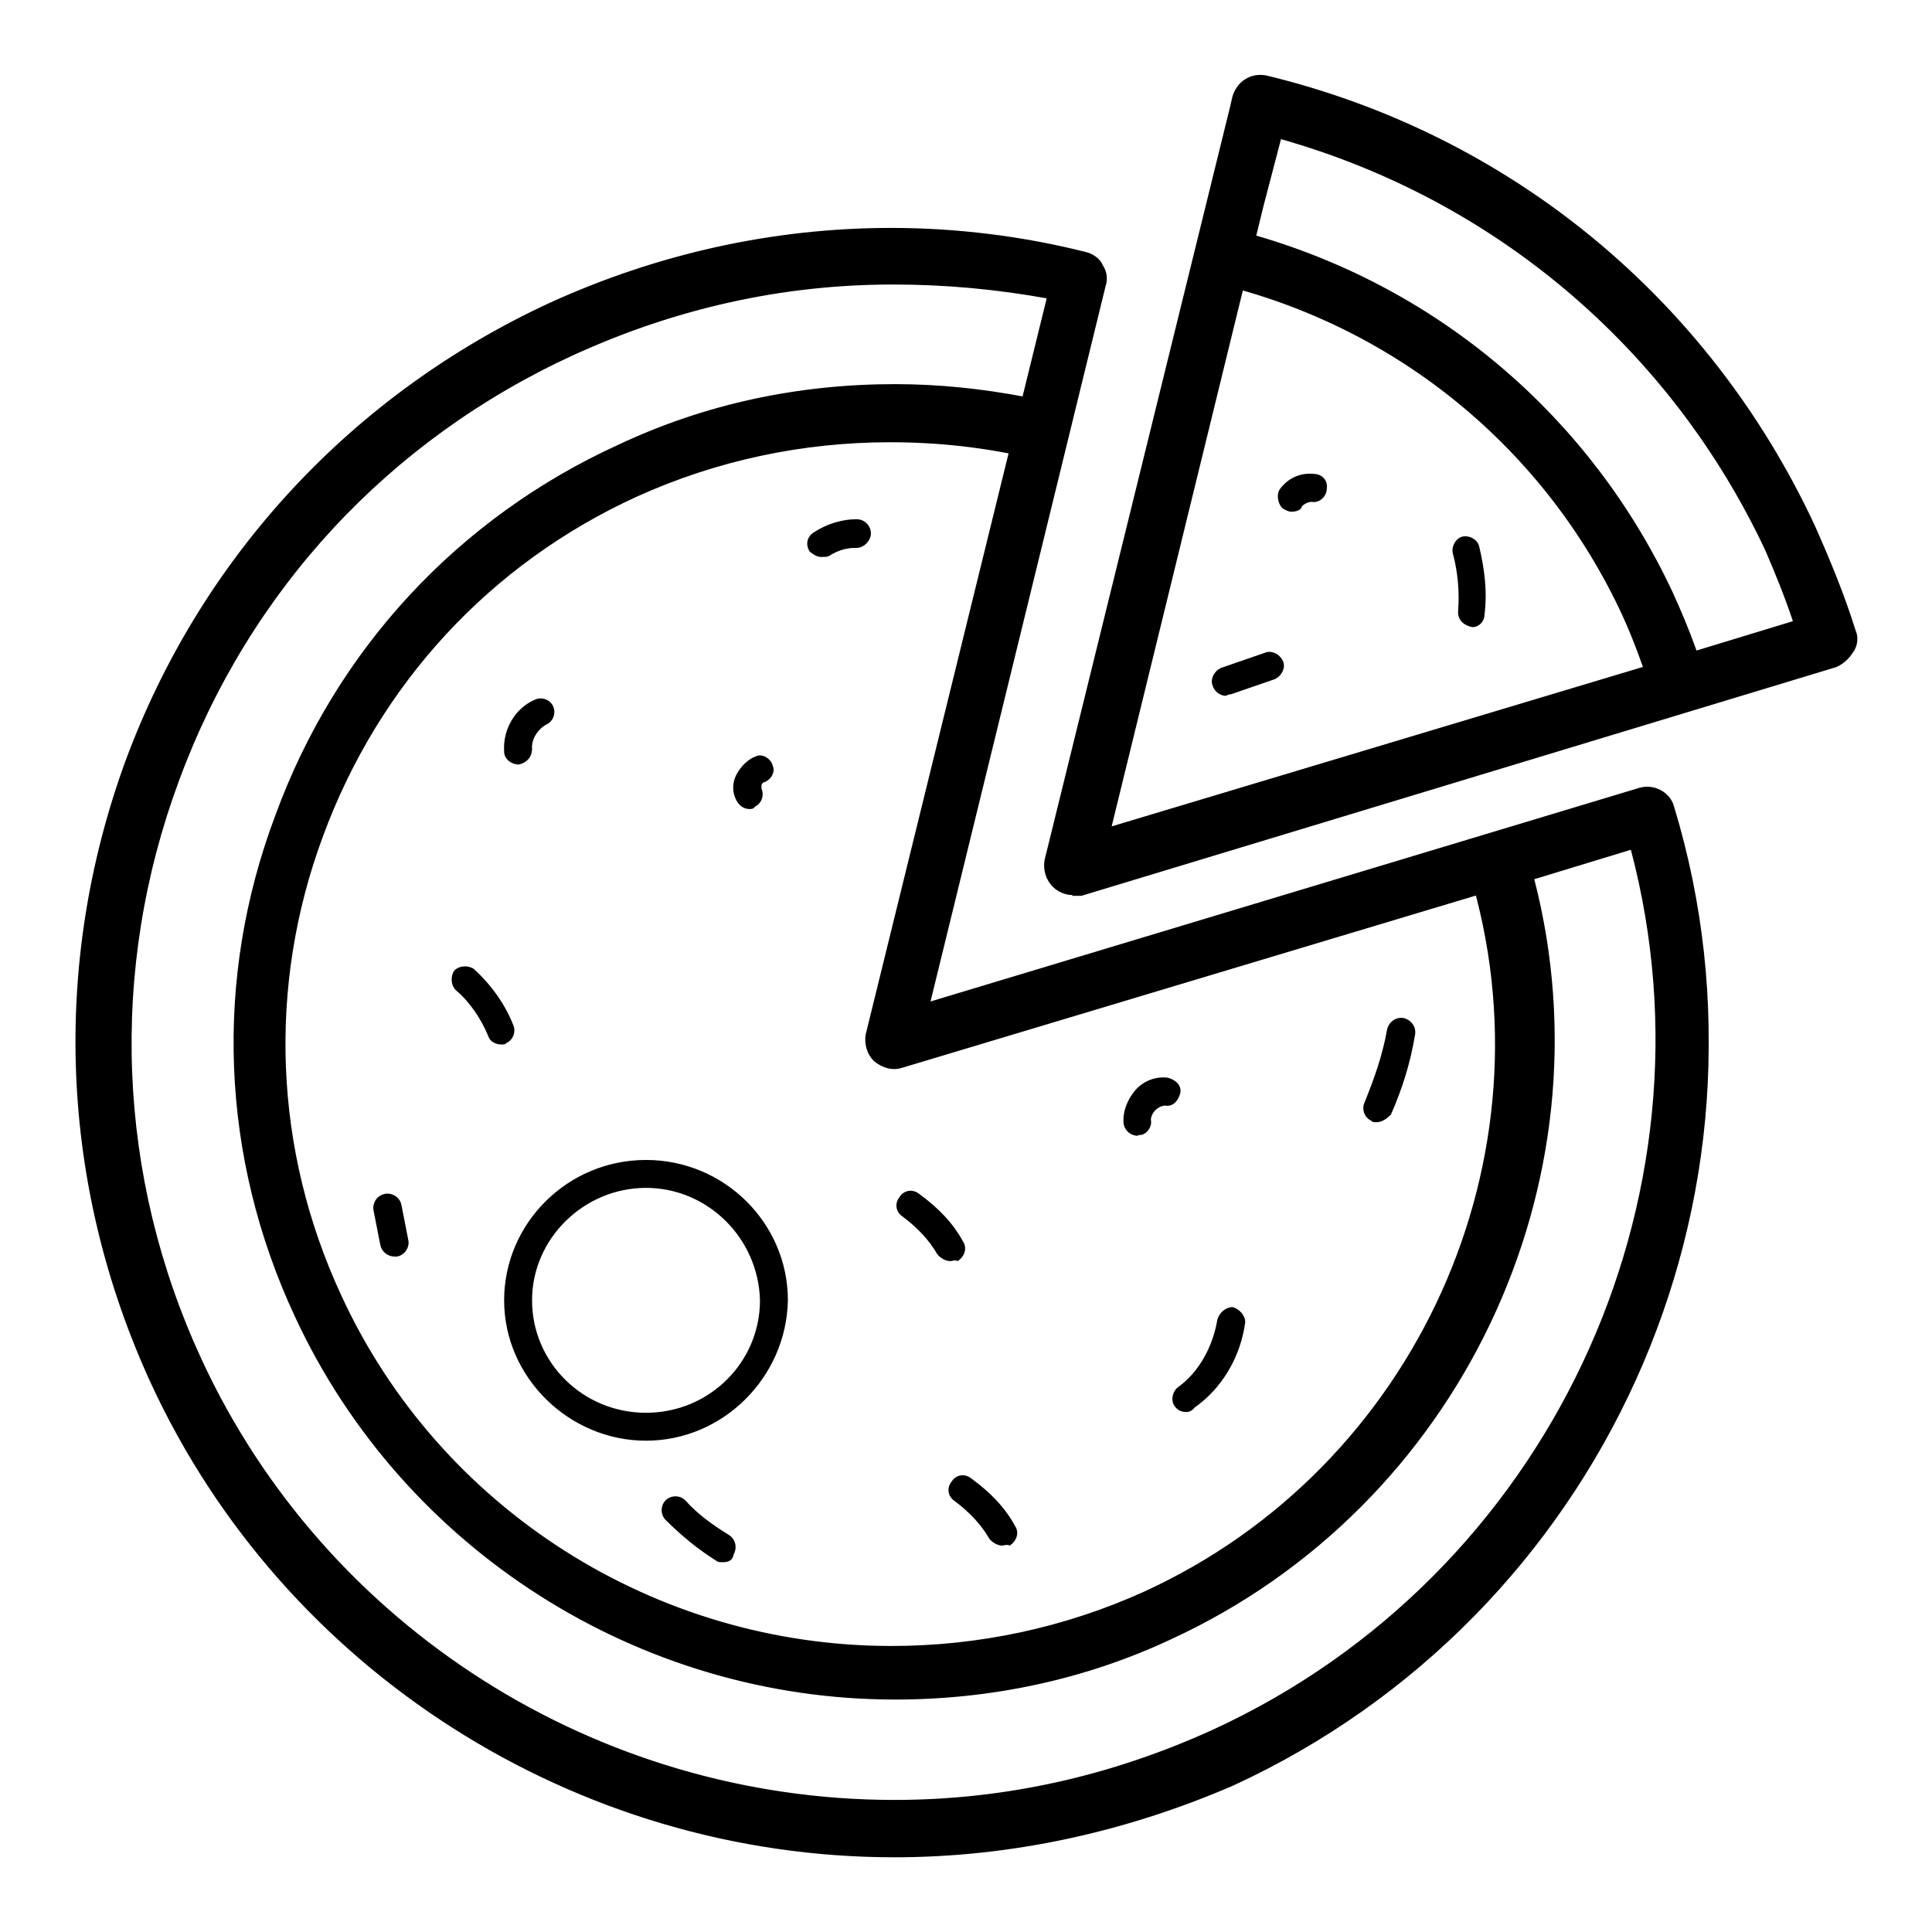 <?xml version="1.0" encoding="utf-8"?>
<!-- Svg Vector Icons : http://www.onlinewebfonts.com/icon -->
<!DOCTYPE svg PUBLIC "-//W3C//DTD SVG 1.1//EN" "http://www.w3.org/Graphics/SVG/1.1/DTD/svg11.dtd">
<svg version="1.1" xmlns="http://www.w3.org/2000/svg" xmlns:xlink="http://www.w3.org/1999/xlink" x="0px" y="0px" viewBox="0 0 256 256" enable-background="new 0 0 256 256" xml:space="preserve">
<g> <path fill="#000000" d="M118.5,246.1c-42.2,0-80.9-24.7-98.5-62.8C7.9,157,6.8,127.8,16.6,100.9c10-27.1,30.1-48.7,56.3-60.8 c14.3-6.5,29.6-9.9,45.2-9.9c8.7,0,17.5,1.1,25.8,3.2c0.9,0.2,1.9,0.9,2.2,1.7c0.6,0.9,0.7,1.9,0.4,2.8l-5,20.1 c-0.6,2-2.4,3.2-4.5,2.8c-6.3-1.5-12.6-2.2-19.1-2.2c-11.5,0-22.9,2.4-33.5,7.2c-19.5,8.9-34.2,24.9-41.6,45 c-7.4,19.9-6.5,41.6,2.4,60.8c13,28.3,41.6,46.5,72.9,46.5c11.5,0,22.9-2.4,33.5-7.2c36.1-16.5,54.6-57.6,43.1-95.3 c-0.4-0.9-0.2-2,0.4-2.8c0.6-0.9,1.3-1.5,2.2-1.9l19.9-5.9c2-0.6,4.1,0.6,4.6,2.4c15.6,51.3-9.5,106.7-58.4,129.2 C149.3,242.7,134.1,246.1,118.5,246.1L118.5,246.1z M118.3,37.7c-14.7,0-28.8,3.2-42.2,9.3C51.6,58.2,33,78.2,23.7,103.5 c-9.3,25.1-8.4,52.4,3,76.6c16.4,35.5,52.4,58.5,91.8,58.5c14.7,0,28.8-3.2,42.2-9.3c44.4-20.4,67.7-70.1,55.4-116.7l-12.8,3.9 c10.4,40.3-9.9,83.1-48.1,100.7c-11.5,5.4-24,8-36.6,8c-34,0-65.2-19.9-79.5-50.7c-9.9-21.2-10.8-44.8-2.6-66.5 c8-21.9,24.2-39.4,45.5-49.1c11.5-5.4,23.8-8,36.6-8c5.8,0,11.5,0.6,17.3,1.7l3.2-13C131.9,38.3,125.2,37.7,118.3,37.7z  M222.4,94.6c-1.7,0-3-1.1-3.5-2.6c-1.1-3.5-2.4-7.1-3.9-10.4c-10.2-22.1-29.9-38.3-53.7-44c-0.9-0.2-1.9-0.9-2.2-1.7 c-0.6-0.9-0.7-1.9-0.4-2.8l4.6-20.3c0.6-2,2.4-3.2,4.5-2.8c32.3,7.8,58.7,29.6,72.7,59.7c2,4.5,3.9,9.1,5.4,13.9 c0.4,0.9,0.2,2-0.4,2.8c-0.6,0.9-1.3,1.5-2.2,1.9l-19.9,5.9C223.1,94.6,222.8,94.6,222.4,94.6L222.4,94.6z M166.4,31.2 c24.5,7.1,44.4,24.2,55.2,47.2c1.1,2.4,2.2,5,3.2,7.8l12.8-3.9c-1.1-3.3-2.4-6.5-3.7-9.5c-12.5-26.8-35.7-46.5-64.1-54.6 L166.4,31.2L166.4,31.2z M118.5,246.1c-42.2,0-80.9-24.7-98.5-62.8C7.9,157,6.8,127.8,16.6,100.9c10-27.1,30.1-48.7,56.3-60.8 c14.3-6.5,29.6-9.9,45.2-9.9c8.7,0,17.5,1.1,25.8,3.2c0.9,0.2,1.9,0.9,2.2,1.7c0.6,0.9,0.7,1.9,0.4,2.8l-23.2,94.8l93.9-28.3 c2-0.6,4.1,0.6,4.6,2.4c15.6,51.3-9.5,106.7-58.4,129.2C149.3,242.7,134.1,246.1,118.5,246.1z M118.3,37.7 c-14.7,0-28.8,3.2-42.2,9.3C51.6,58.2,33,78.2,23.7,103.5c-9.3,25.1-8.2,52.4,3,76.6c16.4,35.5,52.4,58.4,91.8,58.4 c14.7,0,28.8-3.2,42.2-9.3c44.4-20.4,67.7-70.1,55.4-116.7l-96.6,29c-1.3,0.4-2.6,0-3.7-0.9c-0.9-0.9-1.3-2.2-1.1-3.5l24-97.6 C131.9,38.3,125.2,37.7,118.3,37.7L118.3,37.7z M142.1,118.6c-0.9,0-1.9-0.4-2.6-1.1c-0.9-0.9-1.3-2.2-1.1-3.5l24.9-101.1 c0.6-2,2.4-3.2,4.5-2.8c32.3,7.8,58.7,29.6,72.7,59.7c2,4.5,3.9,9.1,5.4,13.9c0.4,0.9,0.2,2-0.4,2.8c-0.6,0.9-1.3,1.5-2.2,1.9 l-100,30.3H142.1z M169.6,18.4l-22.3,91.1l90.3-27.1c-1.1-3.3-2.4-6.5-3.7-9.5C221.3,46.1,198,26.4,169.6,18.4z M108.8,73.8 c-0.6,0-1.1-0.4-1.5-0.7c-0.6-0.9-0.4-2,0.6-2.6c1.7-1.1,3.7-1.7,5.6-1.7c1.1,0,1.9,0.9,1.9,1.9c0,0.9-0.9,1.9-1.9,1.9h-0.2 c-1.3,0-2.4,0.4-3.5,1.1C109.6,73.8,109.2,73.8,108.8,73.8L108.8,73.8z M95.8,207c-0.4,0-0.7,0-0.9-0.2c-2.4-1.5-4.6-3.3-6.7-5.4 c-0.7-0.7-0.7-1.9,0-2.6s1.9-0.7,2.6,0c1.7,1.9,3.7,3.3,5.8,4.6c0.9,0.6,1.1,1.7,0.6,2.6C97.1,206.7,96.6,207,95.8,207z  M157.2,187.1c-0.6,0-1.1-0.2-1.5-0.7c-0.6-0.7-0.4-2,0.4-2.6c2.8-2,4.6-5.4,5.2-8.9c0.2-0.9,1.1-1.7,2-1.7c0.9,0.2,1.7,1.1,1.7,2 c-0.6,4.5-3,8.7-6.7,11.3C157.9,187,157.5,187.1,157.2,187.1L157.2,187.1z M132.8,204.8c-0.6,0-1.3-0.4-1.7-0.9 c-1.1-1.9-2.6-3.5-4.6-5c-0.9-0.6-1.1-1.7-0.4-2.6c0.6-0.9,1.7-1.1,2.6-0.4c2.6,1.9,4.5,3.9,5.8,6.3c0.6,0.9,0.2,2-0.7,2.6 C133.4,204.6,133,204.8,132.8,204.8L132.8,204.8z M125.9,167.1c-0.6,0-1.3-0.4-1.7-0.9c-1.1-1.9-2.6-3.5-4.6-5 c-0.9-0.6-1.1-1.7-0.4-2.6c0.6-0.9,1.7-1.1,2.6-0.4c2.6,1.9,4.5,3.9,5.8,6.3c0.6,0.9,0.2,2-0.7,2.6 C126.5,166.9,126.3,167.1,125.9,167.1z M66.4,138.4c-0.7,0-1.5-0.4-1.7-1.1c-0.9-2.2-2.4-4.5-4.3-6.1c-0.7-0.7-0.7-1.9-0.2-2.6 c0.7-0.7,1.9-0.7,2.6-0.2c2.2,2,4.1,4.6,5.2,7.4c0.4,0.9,0,2-0.9,2.4C67,138.4,66.6,138.4,66.4,138.4z M52.3,166.5 c-0.9,0-1.7-0.6-1.9-1.5l-0.9-4.6c-0.2-0.9,0.4-2,1.5-2.2c0.9-0.2,2,0.4,2.2,1.5l0.9,4.6c0.2,0.9-0.4,2-1.5,2.2H52.3z M182.4,148.7 c-0.2,0-0.6,0-0.7-0.2c-0.9-0.4-1.3-1.5-0.9-2.4c1.3-3.2,2.4-6.3,3-9.7c0.2-0.9,1.1-1.7,2.2-1.5c0.9,0.2,1.7,1.1,1.5,2.2 c-0.6,3.7-1.7,7.2-3.2,10.6C183.9,148.1,183.2,148.7,182.4,148.7L182.4,148.7z M150.8,150.5c-0.9,0-1.7-0.6-1.9-1.5 c-0.2-1.5,0.4-3.2,1.5-4.5c1.1-1.3,2.8-1.9,4.3-1.7c0.9,0.2,1.9,0.9,1.7,2c-0.2,0.9-0.9,1.9-2,1.7c-0.4,0-0.9,0.2-1.3,0.6 c-0.4,0.4-0.6,0.9-0.6,1.3c0.2,0.9-0.6,2-1.5,2H150.8L150.8,150.5z M99.3,107.2c-0.7,0-1.3-0.4-1.7-1.1c-0.6-1.1-0.6-2.4,0-3.5 c0.6-1.1,1.5-2,2.6-2.4c0.9-0.4,2,0.4,2.2,1.3c0.4,0.9-0.4,2-1.3,2.2c0,0-0.2,0.2-0.2,0.4v0.4c0.4,0.9,0,2-0.9,2.4 C99.9,107.2,99.5,107.2,99.3,107.2z M68.7,101.3c-0.9,0-1.9-0.7-1.9-1.7c-0.2-3,1.5-5.8,4.1-6.9c0.9-0.4,2,0,2.4,0.9 c0.4,0.9,0,2-0.9,2.4c-1.1,0.6-2,1.9-1.9,3.2C70.5,100.3,69.8,101.1,68.7,101.3C68.9,101.3,68.7,101.3,68.7,101.3L68.7,101.3z  M195.1,83.1C195.1,83.1,194.9,83.1,195.1,83.1c-1.1-0.2-1.9-0.9-1.9-2c0.2-2.6,0-5.2-0.7-7.8c-0.2-0.9,0.4-2,1.3-2.2 s2,0.4,2.2,1.3c0.7,3,1.1,5.9,0.7,9.1C196.7,82.3,196,83.1,195.1,83.1L195.1,83.1z M162.4,92.2c-0.7,0-1.5-0.6-1.7-1.3 c-0.4-0.9,0.2-2,1.1-2.4l5.8-2c0.9-0.4,2,0.2,2.4,1.1s-0.2,2-1.1,2.4l-5.8,2C162.7,92,162.5,92.2,162.4,92.2z M171.1,67.8 c-0.4,0-0.7-0.2-1.1-0.4c-0.7-0.6-0.9-1.9-0.4-2.6c1.1-1.5,2.8-2.2,4.5-2c1.1,0,1.9,0.9,1.7,2c0,0.9-0.9,1.9-2,1.7 c-0.4,0-0.9,0.2-1.3,0.6C172.4,67.6,171.8,67.8,171.1,67.8L171.1,67.8z M118.5,244.2c-41.4,0-79.4-24.2-96.8-61.7 c-11.9-25.6-13-54.5-3.3-81c9.9-26.6,29.6-47.8,55.6-59.7c14.1-6.5,29-9.7,44.4-9.7c8.5,0,17.1,1.1,25.5,3c0.6,0.2,0.9,0.4,1.1,0.9 c0.2,0.4,0.4,0.9,0.2,1.5l-5,20.1c-0.2,0.9-1.3,1.7-2.2,1.3c-6.3-1.5-13-2.4-19.5-2.4c-11.9,0-23.4,2.6-34.2,7.4 C64.2,73,49,89.4,41.5,109.8c-7.6,20.4-6.7,42.6,2.4,62.3c13.4,28.8,42.6,47.4,74.5,47.4c11.9,0,23.4-2.6,34.2-7.4 c37-16.9,55.9-58.9,44.2-97.6c-0.2-0.6-0.2-0.9,0.2-1.5c0.2-0.4,0.6-0.7,1.1-0.9l19.9-5.9c0.9-0.4,2,0.2,2.2,1.3 c15.2,50.4-9.3,104.8-57.4,126.9C148.8,240.9,133.9,244.2,118.5,244.2L118.5,244.2z M118.3,35.8c-14.9,0-29.4,3.2-42.9,9.5 c-25.1,11.3-44,31.8-53.5,57.4c-9.5,25.6-8.4,53.3,3.2,78.1c16.7,36.2,53.3,59.5,93.5,59.5c14.9,0,29.4-3.2,42.9-9.5 c45.7-21,69.5-72.7,55.9-120.6L201,115c11.2,40-8.5,82.9-46.7,100.4c-11.3,5.2-23.4,7.8-35.9,7.8c-33.3,0-63.9-19.5-77.9-49.6 c-9.5-20.6-10.4-43.9-2.6-65.1C46,87.1,61.8,70,82.6,60.4c11.3-5.2,23.4-7.8,35.7-7.8c6.3,0,12.5,0.7,18.6,2l4.1-16.5 C133.5,36.6,125.9,35.8,118.3,35.8z M222.4,92.7c-0.7,0-1.5-0.6-1.9-1.3c-1.1-3.7-2.4-7.2-4.1-10.6c-10.4-22.7-30.5-39-55-45.2 c-0.6-0.2-0.9-0.4-1.1-0.9c-0.2-0.4-0.4-0.9-0.2-1.5l5-19.9c0.2-0.9,1.3-1.7,2.2-1.3c31.8,7.8,57.8,29.2,71.4,58.5 c2,4.3,3.7,8.9,5.2,13.8c0.2,0.6,0.2,0.9-0.2,1.5c-0.2,0.4-0.6,0.7-1.1,0.9l-19.9,5.9H222.4z M164.2,32.5 c24.7,6.5,45,23.6,55.6,46.7c1.3,3,2.6,6.1,3.7,9.3l16.4-4.8c-1.3-4.1-2.8-7.8-4.5-11.5C222.6,44.2,198,23.8,168.3,16L164.2,32.5 L164.2,32.5z M85.6,190.9c-10.2,0-18.8-8.4-18.8-18.6s8.4-18.6,18.8-18.6s18.8,8.4,18.8,18.6C104.2,182.5,95.8,190.9,85.6,190.9z  M85.6,157.4c-8.2,0-15.1,6.7-15.1,14.9c0,8.2,6.7,14.9,15.1,14.9s15.1-6.7,15.1-14.9C100.5,164.1,93.8,157.4,85.6,157.4z"/></g>
</svg>